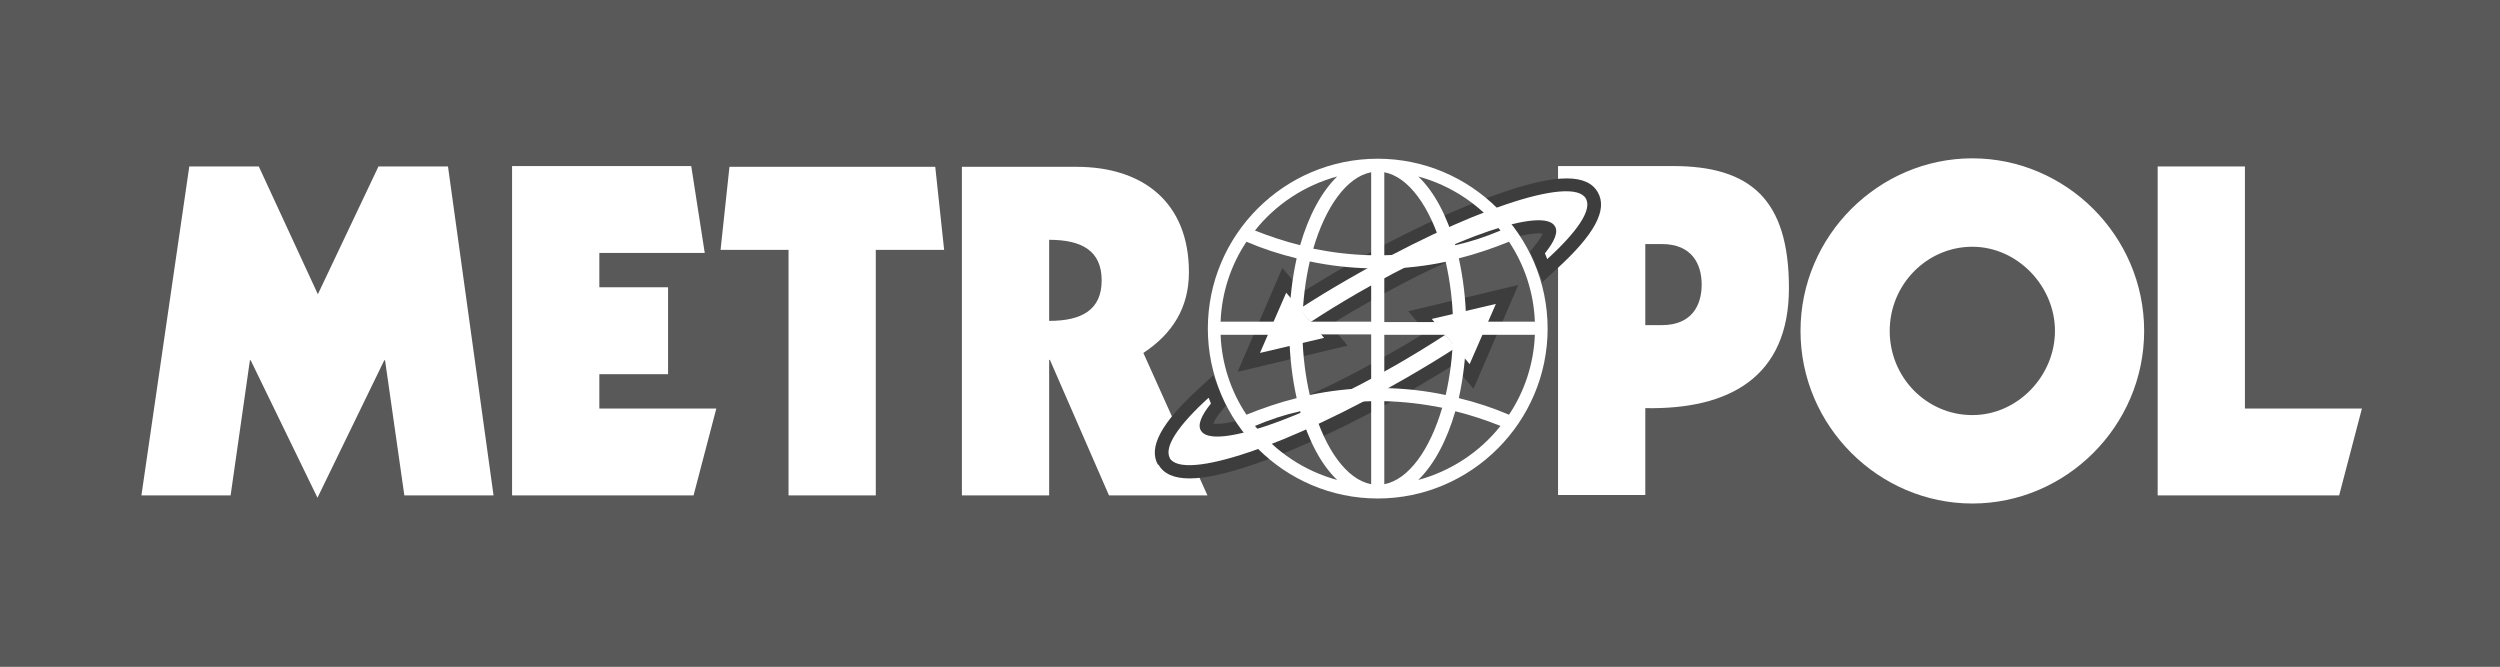 <svg width="300" height="80" viewBox="0 0 300 80" fill="none" xmlns="http://www.w3.org/2000/svg">
<rect x="0" y="0" width="300" height="80" fill="#808080" stroke="none"/>
<g clip-path="url(#clip0_357_2919)">
<path d="M300 0H0V80H300V0Z" fill="#595959"/>
<path d="M258.92 59.449H280.697L283.43 49.024H269.391V19.973H258.92V59.449ZM246.596 39.711C246.596 45.085 242.148 49.811 236.68 49.811C231.213 49.811 226.765 45.317 226.765 39.711C226.765 34.105 231.259 29.61 236.68 29.61C242.101 29.61 246.596 34.336 246.596 39.711ZM257.298 39.711C257.298 28.267 247.893 19 236.68 19C225.468 19 216.062 28.267 216.062 39.711C216.062 51.155 225.468 60.422 236.68 60.422C247.893 60.422 257.298 51.155 257.298 39.711ZM197.436 29.286H199.429C202.996 29.286 204.201 31.649 204.201 34.151C204.201 36.653 202.996 39.016 199.429 39.016H197.436V29.286ZM186.965 59.402H197.436V48.977C207.491 49.163 214.672 45.271 214.672 34.568C214.672 23.865 209.993 19.927 200.772 19.927H186.965V59.449V59.402ZM125.898 28.776C129.79 28.776 132.2 30.074 132.2 33.641C132.2 37.209 129.79 38.506 125.898 38.506V28.776ZM115.427 59.449H125.898V43.186H125.991L133.08 59.449H144.895L137.204 42.352C140.725 40.035 142.671 36.885 142.671 32.668C142.671 24.282 137.157 20.019 129.188 20.019H115.427V59.449ZM86.423 29.981H94.624V59.449H105.095V29.981H113.296L112.23 20.019H87.535L86.469 29.981H86.423ZM61.449 59.449H83.226L85.959 49.024H71.921V44.9H80.168V34.475H71.921V30.352H84.569L82.948 19.927H61.449V59.449ZM16.97 59.449H27.673L29.989 43.232H30.082L38.097 59.727L46.113 43.232H46.206L48.522 59.449H59.225L53.758 19.973H45.418L38.144 35.309L31.055 19.973H22.715L16.97 59.449Z" fill="white"/>
<path d="M139.011 55.742C140.262 57.966 143.922 57.966 150.408 55.742C155.876 53.889 162.687 50.692 169.59 46.707C171.722 45.456 173.807 44.205 175.753 42.954L172.417 39.016C170.795 40.081 168.988 41.194 166.996 42.306C155.181 49.116 147.536 51.155 145.59 50.831C145.683 50.553 145.961 50.089 146.517 49.394L147.119 48.653L146.702 47.773C146.609 47.587 146.517 47.402 146.47 47.17L145.59 45.039L143.922 46.568C139.335 50.738 137.76 53.703 138.964 55.788" fill="#3D3D3D"/>
<path d="M168.988 37.348L182.193 34.197L176.818 46.661L168.988 37.348Z" fill="#3D3D3D"/>
<path d="M171.814 38.275L179.506 36.468L176.355 43.696L171.814 38.275Z" fill="white"/>
<path d="M158.285 39.85C159.907 38.784 161.714 37.672 163.706 36.56C175.521 29.749 183.166 27.711 185.112 28.035C185.019 28.313 184.741 28.776 184.185 29.471L183.583 30.213L184 31.093C184.093 31.278 184.185 31.464 184.232 31.695L185.112 33.827L186.78 32.298C191.367 28.128 192.942 25.162 191.737 23.077C190.486 20.853 186.826 20.853 180.34 23.077C174.872 24.931 168.061 28.128 161.158 32.112C159.026 33.363 156.941 34.614 154.995 35.865L158.331 39.804L158.285 39.85Z" fill="#3D3D3D"/>
<path d="M161.714 41.471L148.509 44.622L153.883 32.159L161.714 41.471Z" fill="#3D3D3D"/>
<path d="M170.193 57.595C172.092 55.742 173.621 52.869 174.641 49.348C176.494 49.811 178.301 50.414 180.061 51.109C177.606 54.213 174.131 56.53 170.193 57.595ZM150.594 51.109C152.354 50.367 154.161 49.765 156.015 49.348C157.034 52.916 158.563 55.788 160.463 57.595C156.524 56.53 153.096 54.213 150.594 51.109ZM160.463 21.178C158.563 23.031 157.034 25.904 156.015 29.425C154.161 28.962 152.354 28.359 150.594 27.664C153.049 24.56 156.524 22.243 160.463 21.178ZM180.061 27.664C178.301 28.405 176.494 29.008 174.641 29.425C173.621 25.857 172.092 22.985 170.193 21.178C174.131 22.243 177.56 24.56 180.061 27.664ZM175.938 38.599C175.892 35.865 175.567 33.317 175.058 31C177.096 30.491 179.135 29.796 181.081 29.008C182.934 31.788 184.046 35.077 184.185 38.599H175.938ZM175.938 40.174H184.185C184.046 43.695 182.934 46.985 181.081 49.765C179.135 48.931 177.143 48.282 175.058 47.773C175.567 45.456 175.892 42.908 175.938 40.174ZM166.115 46.614V40.174H174.363C174.316 42.722 173.992 45.178 173.482 47.402C171.073 46.892 168.617 46.614 166.115 46.568V46.614ZM166.115 58.105V48.143C168.432 48.19 170.749 48.468 173.065 48.931C171.583 53.981 169.034 57.549 166.115 58.105ZM164.54 48.143V58.105C161.621 57.549 159.073 53.981 157.59 48.931C159.86 48.468 162.223 48.19 164.54 48.143ZM156.293 40.128H164.54V46.568C162.038 46.614 159.582 46.892 157.173 47.402C156.663 45.178 156.339 42.722 156.293 40.174V40.128ZM154.717 40.174C154.764 42.908 155.088 45.456 155.598 47.773C153.559 48.282 151.52 48.977 149.574 49.765C147.721 46.985 146.609 43.695 146.47 40.174H154.717ZM154.717 38.599H146.47C146.609 35.077 147.721 31.788 149.574 29.008C151.52 29.842 153.513 30.491 155.598 31C155.088 33.317 154.764 35.865 154.717 38.599ZM164.54 32.158V38.599H156.293C156.339 36.05 156.663 33.595 157.173 31.371C159.582 31.881 162.038 32.158 164.54 32.205V32.158ZM164.54 20.668V30.63C162.223 30.583 159.907 30.305 157.59 29.842C159.073 24.791 161.621 21.224 164.54 20.668ZM166.115 30.63V20.668C169.034 21.224 171.583 24.791 173.065 29.842C170.795 30.305 168.432 30.583 166.115 30.63ZM166.115 32.251C168.617 32.205 171.073 31.927 173.482 31.417C173.992 33.641 174.316 36.097 174.363 38.645H166.115V32.205V32.251ZM165.328 19.046C154.069 19.046 144.941 28.22 144.941 39.433C144.941 50.645 154.115 59.819 165.328 59.819C176.54 59.819 185.714 50.645 185.714 39.433C185.714 28.22 176.54 19.046 165.328 19.046Z" fill="white"/>
<path d="M140.354 54.954C141.976 57.781 154.717 53.472 168.803 45.317C170.888 44.112 172.88 42.908 174.733 41.703L173.436 40.174C171.675 41.333 169.776 42.491 167.783 43.649C156.061 50.414 145.451 54.028 144.107 51.665C143.69 50.97 144.154 49.858 145.312 48.421C145.219 48.19 145.127 47.958 145.034 47.726C141.42 51.016 139.613 53.657 140.401 55.001" fill="white"/>
<path d="M157.266 38.645C159.026 37.487 160.926 36.328 162.918 35.17C174.641 28.406 185.251 24.792 186.594 27.155C187.011 27.85 186.548 28.962 185.39 30.398C185.482 30.63 185.575 30.861 185.668 31.093C189.282 27.803 191.089 25.162 190.301 23.819C188.679 20.992 175.938 25.301 161.853 33.456C159.768 34.661 157.775 35.865 155.922 37.07L157.219 38.599L157.266 38.645Z" fill="white"/>
<path d="M158.887 40.545L151.196 42.352L154.347 35.124L158.887 40.545Z" fill="white"/>
</g>
<defs>
<clipPath id="clip0_357_2919">
<rect width="300" height="80" fill="white"/>
</clipPath>
</defs>
</svg>
